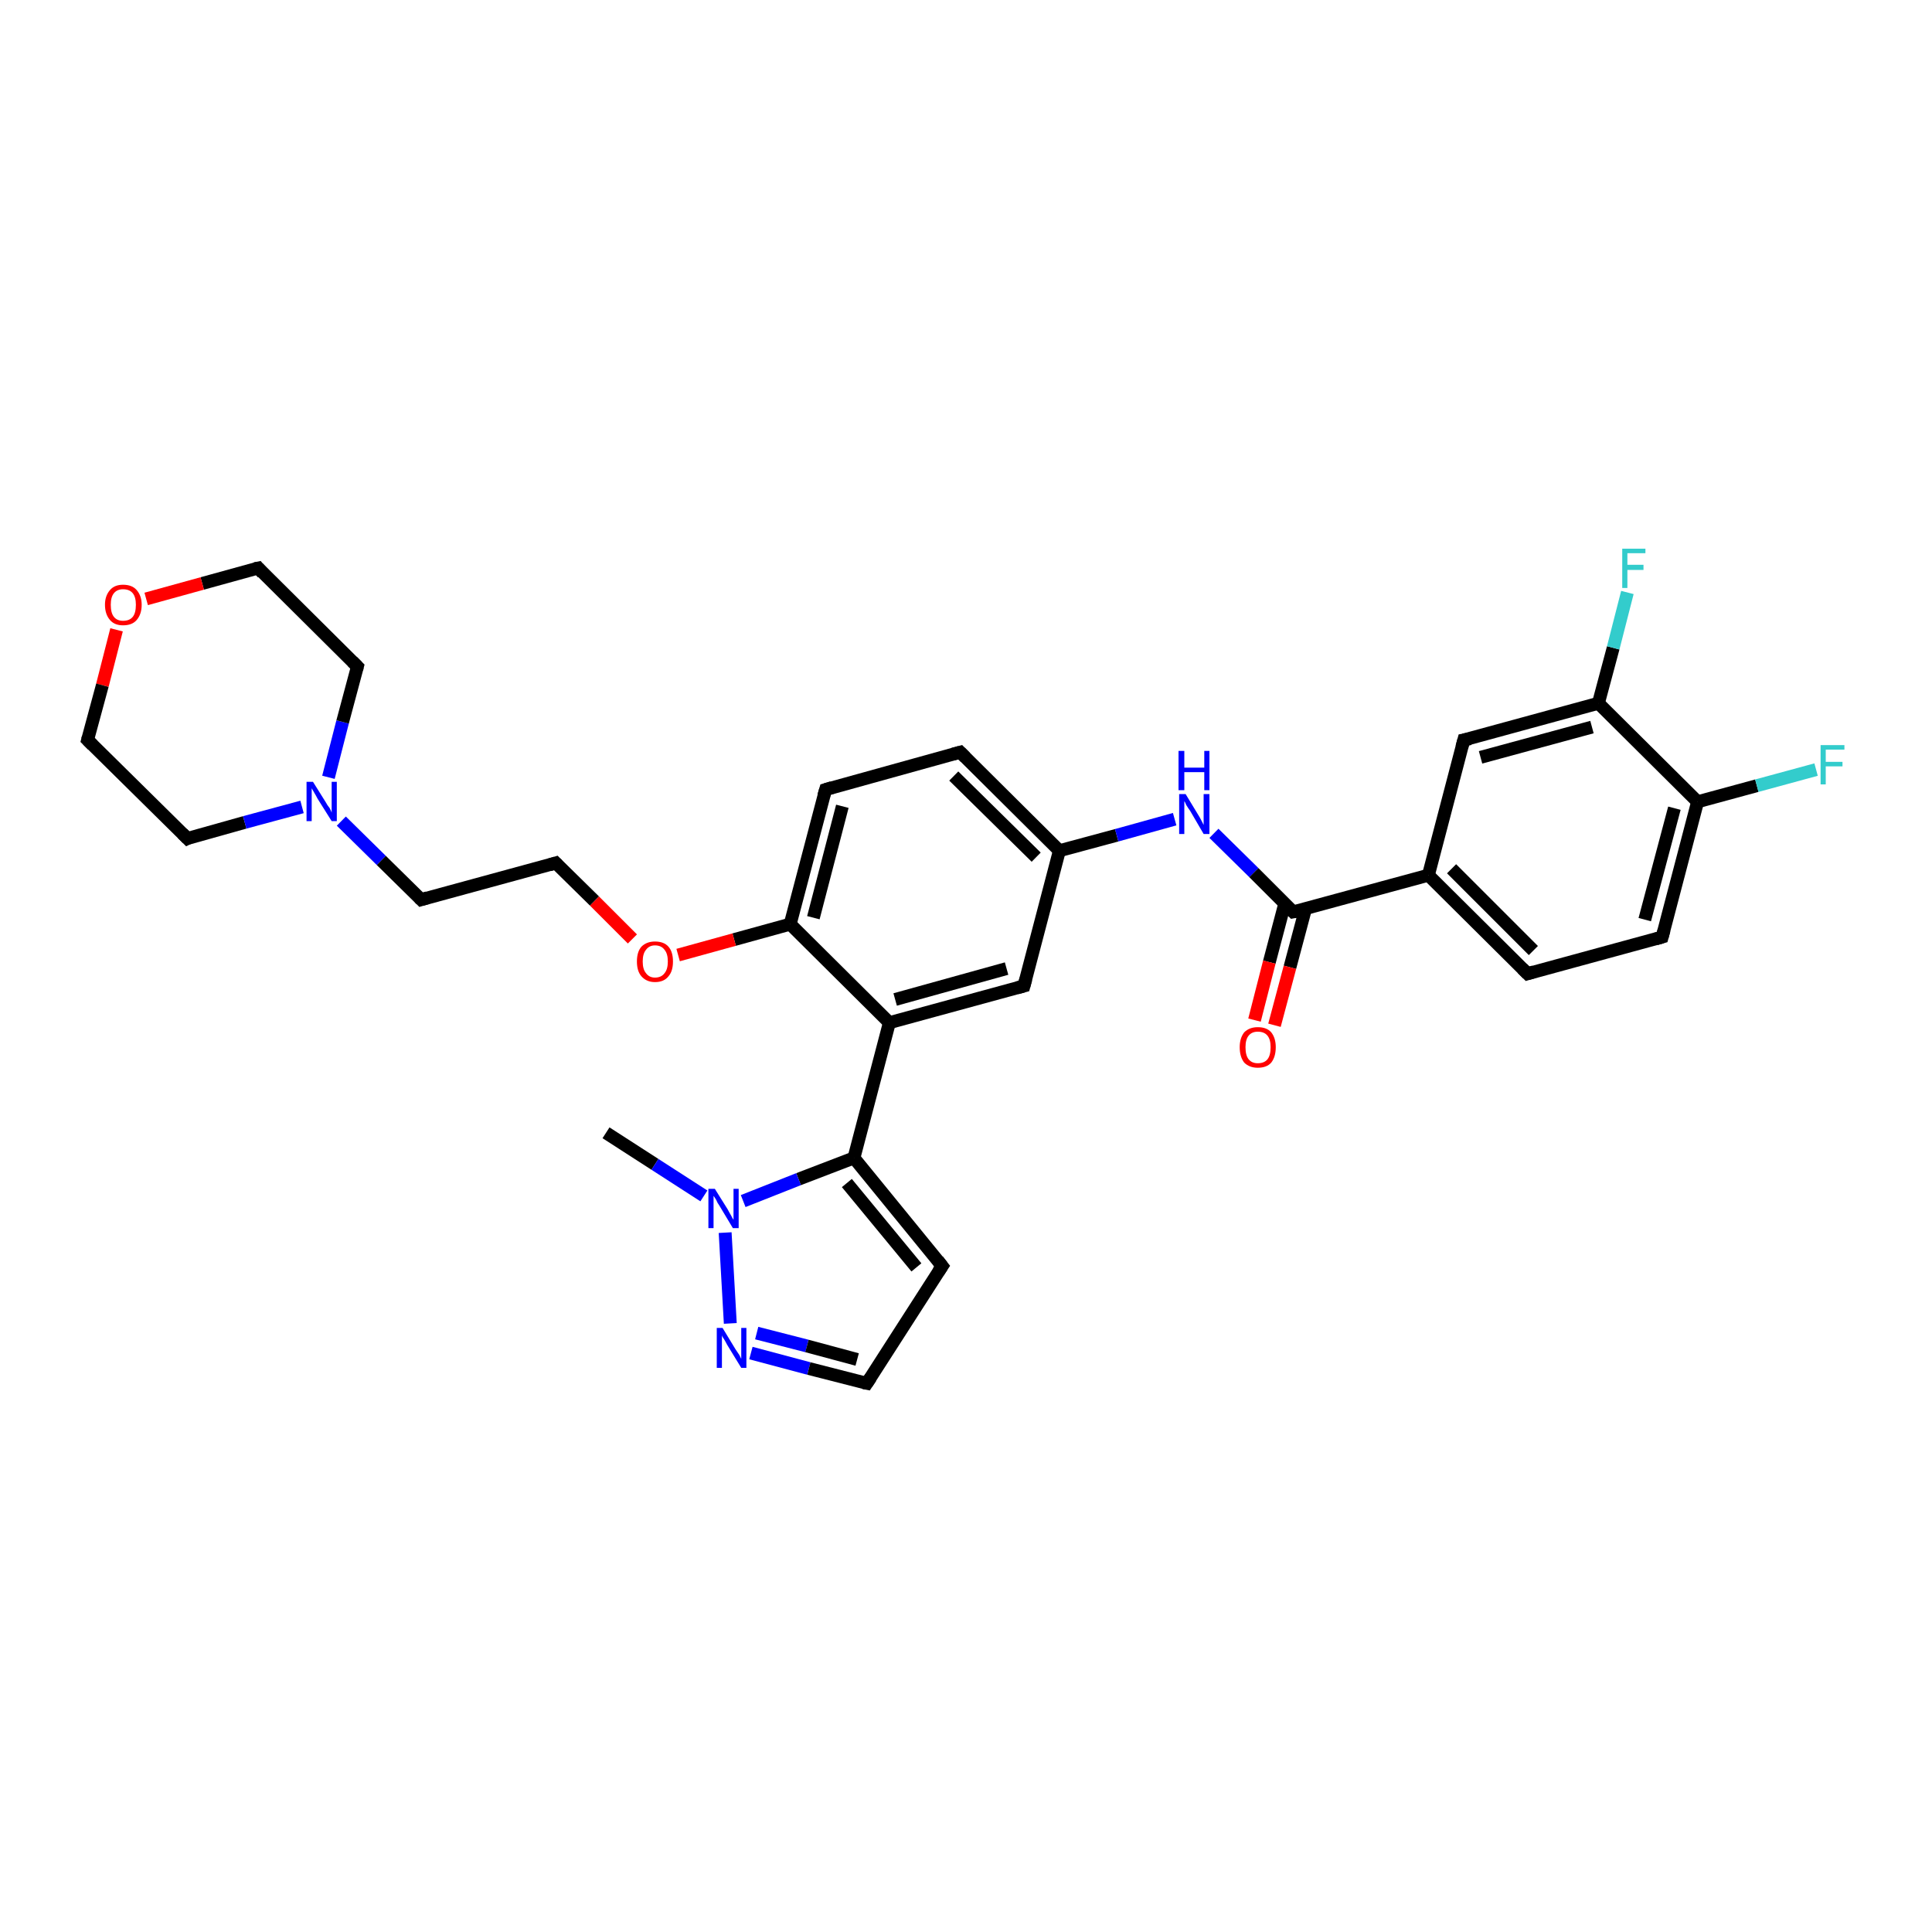 <?xml version='1.0' encoding='iso-8859-1'?>
<svg version='1.1' baseProfile='full'
              xmlns='http://www.w3.org/2000/svg'
                      xmlns:rdkit='http://www.rdkit.org/xml'
                      xmlns:xlink='http://www.w3.org/1999/xlink'
                  xml:space='preserve'
width='300px' height='300px' viewBox='0 0 300 300'>
<!-- END OF HEADER -->
<rect style='opacity:1.0;fill:#FFFFFF;stroke:none' width='300.0' height='300.0' x='0.0' y='0.0'> </rect>
<path class='bond-0 atom-0 atom-1' d='M 94.1,175.9 L 101.7,180.8' style='fill:none;fill-rule:evenodd;stroke:#000000;stroke-width:2.0px;stroke-linecap:butt;stroke-linejoin:miter;stroke-opacity:1' />
<path class='bond-0 atom-0 atom-1' d='M 101.7,180.8 L 109.3,185.7' style='fill:none;fill-rule:evenodd;stroke:#0000FF;stroke-width:2.0px;stroke-linecap:butt;stroke-linejoin:miter;stroke-opacity:1' />
<path class='bond-1 atom-1 atom-2' d='M 112.6,191.4 L 113.4,205.5' style='fill:none;fill-rule:evenodd;stroke:#0000FF;stroke-width:2.0px;stroke-linecap:butt;stroke-linejoin:miter;stroke-opacity:1' />
<path class='bond-2 atom-2 atom-3' d='M 116.6,210.1 L 125.6,212.5' style='fill:none;fill-rule:evenodd;stroke:#0000FF;stroke-width:2.0px;stroke-linecap:butt;stroke-linejoin:miter;stroke-opacity:1' />
<path class='bond-2 atom-2 atom-3' d='M 125.6,212.5 L 134.6,214.8' style='fill:none;fill-rule:evenodd;stroke:#000000;stroke-width:2.0px;stroke-linecap:butt;stroke-linejoin:miter;stroke-opacity:1' />
<path class='bond-2 atom-2 atom-3' d='M 117.5,207.0 L 125.3,209.0' style='fill:none;fill-rule:evenodd;stroke:#0000FF;stroke-width:2.0px;stroke-linecap:butt;stroke-linejoin:miter;stroke-opacity:1' />
<path class='bond-2 atom-2 atom-3' d='M 125.3,209.0 L 133.1,211.1' style='fill:none;fill-rule:evenodd;stroke:#000000;stroke-width:2.0px;stroke-linecap:butt;stroke-linejoin:miter;stroke-opacity:1' />
<path class='bond-3 atom-3 atom-4' d='M 134.6,214.8 L 146.3,196.6' style='fill:none;fill-rule:evenodd;stroke:#000000;stroke-width:2.0px;stroke-linecap:butt;stroke-linejoin:miter;stroke-opacity:1' />
<path class='bond-4 atom-4 atom-5' d='M 146.3,196.6 L 132.6,179.8' style='fill:none;fill-rule:evenodd;stroke:#000000;stroke-width:2.0px;stroke-linecap:butt;stroke-linejoin:miter;stroke-opacity:1' />
<path class='bond-4 atom-4 atom-5' d='M 142.3,196.8 L 131.5,183.7' style='fill:none;fill-rule:evenodd;stroke:#000000;stroke-width:2.0px;stroke-linecap:butt;stroke-linejoin:miter;stroke-opacity:1' />
<path class='bond-5 atom-5 atom-6' d='M 132.6,179.8 L 138.1,158.8' style='fill:none;fill-rule:evenodd;stroke:#000000;stroke-width:2.0px;stroke-linecap:butt;stroke-linejoin:miter;stroke-opacity:1' />
<path class='bond-6 atom-6 atom-7' d='M 138.1,158.8 L 159.0,153.1' style='fill:none;fill-rule:evenodd;stroke:#000000;stroke-width:2.0px;stroke-linecap:butt;stroke-linejoin:miter;stroke-opacity:1' />
<path class='bond-6 atom-6 atom-7' d='M 139.0,155.2 L 156.3,150.4' style='fill:none;fill-rule:evenodd;stroke:#000000;stroke-width:2.0px;stroke-linecap:butt;stroke-linejoin:miter;stroke-opacity:1' />
<path class='bond-7 atom-7 atom-8' d='M 159.0,153.1 L 164.5,132.1' style='fill:none;fill-rule:evenodd;stroke:#000000;stroke-width:2.0px;stroke-linecap:butt;stroke-linejoin:miter;stroke-opacity:1' />
<path class='bond-8 atom-8 atom-9' d='M 164.5,132.1 L 173.4,129.7' style='fill:none;fill-rule:evenodd;stroke:#000000;stroke-width:2.0px;stroke-linecap:butt;stroke-linejoin:miter;stroke-opacity:1' />
<path class='bond-8 atom-8 atom-9' d='M 173.4,129.7 L 182.4,127.2' style='fill:none;fill-rule:evenodd;stroke:#0000FF;stroke-width:2.0px;stroke-linecap:butt;stroke-linejoin:miter;stroke-opacity:1' />
<path class='bond-9 atom-9 atom-10' d='M 188.5,129.4 L 194.7,135.5' style='fill:none;fill-rule:evenodd;stroke:#0000FF;stroke-width:2.0px;stroke-linecap:butt;stroke-linejoin:miter;stroke-opacity:1' />
<path class='bond-9 atom-9 atom-10' d='M 194.7,135.5 L 200.8,141.6' style='fill:none;fill-rule:evenodd;stroke:#000000;stroke-width:2.0px;stroke-linecap:butt;stroke-linejoin:miter;stroke-opacity:1' />
<path class='bond-10 atom-10 atom-11' d='M 199.5,140.3 L 197.1,149.4' style='fill:none;fill-rule:evenodd;stroke:#000000;stroke-width:2.0px;stroke-linecap:butt;stroke-linejoin:miter;stroke-opacity:1' />
<path class='bond-10 atom-10 atom-11' d='M 197.1,149.4 L 194.8,158.4' style='fill:none;fill-rule:evenodd;stroke:#FF0000;stroke-width:2.0px;stroke-linecap:butt;stroke-linejoin:miter;stroke-opacity:1' />
<path class='bond-10 atom-10 atom-11' d='M 202.7,141.2 L 200.3,150.2' style='fill:none;fill-rule:evenodd;stroke:#000000;stroke-width:2.0px;stroke-linecap:butt;stroke-linejoin:miter;stroke-opacity:1' />
<path class='bond-10 atom-10 atom-11' d='M 200.3,150.2 L 197.9,159.2' style='fill:none;fill-rule:evenodd;stroke:#FF0000;stroke-width:2.0px;stroke-linecap:butt;stroke-linejoin:miter;stroke-opacity:1' />
<path class='bond-11 atom-10 atom-12' d='M 200.8,141.6 L 221.8,135.9' style='fill:none;fill-rule:evenodd;stroke:#000000;stroke-width:2.0px;stroke-linecap:butt;stroke-linejoin:miter;stroke-opacity:1' />
<path class='bond-12 atom-12 atom-13' d='M 221.8,135.9 L 237.2,151.2' style='fill:none;fill-rule:evenodd;stroke:#000000;stroke-width:2.0px;stroke-linecap:butt;stroke-linejoin:miter;stroke-opacity:1' />
<path class='bond-12 atom-12 atom-13' d='M 225.4,134.9 L 238.1,147.6' style='fill:none;fill-rule:evenodd;stroke:#000000;stroke-width:2.0px;stroke-linecap:butt;stroke-linejoin:miter;stroke-opacity:1' />
<path class='bond-13 atom-13 atom-14' d='M 237.2,151.2 L 258.1,145.5' style='fill:none;fill-rule:evenodd;stroke:#000000;stroke-width:2.0px;stroke-linecap:butt;stroke-linejoin:miter;stroke-opacity:1' />
<path class='bond-14 atom-14 atom-15' d='M 258.1,145.5 L 263.6,124.5' style='fill:none;fill-rule:evenodd;stroke:#000000;stroke-width:2.0px;stroke-linecap:butt;stroke-linejoin:miter;stroke-opacity:1' />
<path class='bond-14 atom-14 atom-15' d='M 255.4,142.8 L 260.0,125.5' style='fill:none;fill-rule:evenodd;stroke:#000000;stroke-width:2.0px;stroke-linecap:butt;stroke-linejoin:miter;stroke-opacity:1' />
<path class='bond-15 atom-15 atom-16' d='M 263.6,124.5 L 272.8,122.0' style='fill:none;fill-rule:evenodd;stroke:#000000;stroke-width:2.0px;stroke-linecap:butt;stroke-linejoin:miter;stroke-opacity:1' />
<path class='bond-15 atom-15 atom-16' d='M 272.8,122.0 L 282.0,119.5' style='fill:none;fill-rule:evenodd;stroke:#33CCCC;stroke-width:2.0px;stroke-linecap:butt;stroke-linejoin:miter;stroke-opacity:1' />
<path class='bond-16 atom-15 atom-17' d='M 263.6,124.5 L 248.2,109.2' style='fill:none;fill-rule:evenodd;stroke:#000000;stroke-width:2.0px;stroke-linecap:butt;stroke-linejoin:miter;stroke-opacity:1' />
<path class='bond-17 atom-17 atom-18' d='M 248.2,109.2 L 250.5,100.6' style='fill:none;fill-rule:evenodd;stroke:#000000;stroke-width:2.0px;stroke-linecap:butt;stroke-linejoin:miter;stroke-opacity:1' />
<path class='bond-17 atom-17 atom-18' d='M 250.5,100.6 L 252.7,92.0' style='fill:none;fill-rule:evenodd;stroke:#33CCCC;stroke-width:2.0px;stroke-linecap:butt;stroke-linejoin:miter;stroke-opacity:1' />
<path class='bond-18 atom-17 atom-19' d='M 248.2,109.2 L 227.3,114.9' style='fill:none;fill-rule:evenodd;stroke:#000000;stroke-width:2.0px;stroke-linecap:butt;stroke-linejoin:miter;stroke-opacity:1' />
<path class='bond-18 atom-17 atom-19' d='M 247.2,112.9 L 229.9,117.6' style='fill:none;fill-rule:evenodd;stroke:#000000;stroke-width:2.0px;stroke-linecap:butt;stroke-linejoin:miter;stroke-opacity:1' />
<path class='bond-19 atom-8 atom-20' d='M 164.5,132.1 L 149.1,116.8' style='fill:none;fill-rule:evenodd;stroke:#000000;stroke-width:2.0px;stroke-linecap:butt;stroke-linejoin:miter;stroke-opacity:1' />
<path class='bond-19 atom-8 atom-20' d='M 160.9,133.1 L 148.1,120.5' style='fill:none;fill-rule:evenodd;stroke:#000000;stroke-width:2.0px;stroke-linecap:butt;stroke-linejoin:miter;stroke-opacity:1' />
<path class='bond-20 atom-20 atom-21' d='M 149.1,116.8 L 128.2,122.6' style='fill:none;fill-rule:evenodd;stroke:#000000;stroke-width:2.0px;stroke-linecap:butt;stroke-linejoin:miter;stroke-opacity:1' />
<path class='bond-21 atom-21 atom-22' d='M 128.2,122.6 L 122.7,143.5' style='fill:none;fill-rule:evenodd;stroke:#000000;stroke-width:2.0px;stroke-linecap:butt;stroke-linejoin:miter;stroke-opacity:1' />
<path class='bond-21 atom-21 atom-22' d='M 130.8,125.2 L 126.3,142.5' style='fill:none;fill-rule:evenodd;stroke:#000000;stroke-width:2.0px;stroke-linecap:butt;stroke-linejoin:miter;stroke-opacity:1' />
<path class='bond-22 atom-22 atom-23' d='M 122.7,143.5 L 114.0,145.9' style='fill:none;fill-rule:evenodd;stroke:#000000;stroke-width:2.0px;stroke-linecap:butt;stroke-linejoin:miter;stroke-opacity:1' />
<path class='bond-22 atom-22 atom-23' d='M 114.0,145.9 L 105.3,148.3' style='fill:none;fill-rule:evenodd;stroke:#FF0000;stroke-width:2.0px;stroke-linecap:butt;stroke-linejoin:miter;stroke-opacity:1' />
<path class='bond-23 atom-23 atom-24' d='M 98.2,145.8 L 92.3,139.9' style='fill:none;fill-rule:evenodd;stroke:#FF0000;stroke-width:2.0px;stroke-linecap:butt;stroke-linejoin:miter;stroke-opacity:1' />
<path class='bond-23 atom-23 atom-24' d='M 92.3,139.9 L 86.3,134.0' style='fill:none;fill-rule:evenodd;stroke:#000000;stroke-width:2.0px;stroke-linecap:butt;stroke-linejoin:miter;stroke-opacity:1' />
<path class='bond-24 atom-24 atom-25' d='M 86.3,134.0 L 65.4,139.7' style='fill:none;fill-rule:evenodd;stroke:#000000;stroke-width:2.0px;stroke-linecap:butt;stroke-linejoin:miter;stroke-opacity:1' />
<path class='bond-25 atom-25 atom-26' d='M 65.4,139.7 L 59.2,133.6' style='fill:none;fill-rule:evenodd;stroke:#000000;stroke-width:2.0px;stroke-linecap:butt;stroke-linejoin:miter;stroke-opacity:1' />
<path class='bond-25 atom-25 atom-26' d='M 59.2,133.6 L 53.0,127.5' style='fill:none;fill-rule:evenodd;stroke:#0000FF;stroke-width:2.0px;stroke-linecap:butt;stroke-linejoin:miter;stroke-opacity:1' />
<path class='bond-26 atom-26 atom-27' d='M 51.0,120.7 L 53.2,112.1' style='fill:none;fill-rule:evenodd;stroke:#0000FF;stroke-width:2.0px;stroke-linecap:butt;stroke-linejoin:miter;stroke-opacity:1' />
<path class='bond-26 atom-26 atom-27' d='M 53.2,112.1 L 55.5,103.5' style='fill:none;fill-rule:evenodd;stroke:#000000;stroke-width:2.0px;stroke-linecap:butt;stroke-linejoin:miter;stroke-opacity:1' />
<path class='bond-27 atom-27 atom-28' d='M 55.5,103.5 L 40.1,88.2' style='fill:none;fill-rule:evenodd;stroke:#000000;stroke-width:2.0px;stroke-linecap:butt;stroke-linejoin:miter;stroke-opacity:1' />
<path class='bond-28 atom-28 atom-29' d='M 40.1,88.2 L 31.4,90.6' style='fill:none;fill-rule:evenodd;stroke:#000000;stroke-width:2.0px;stroke-linecap:butt;stroke-linejoin:miter;stroke-opacity:1' />
<path class='bond-28 atom-28 atom-29' d='M 31.4,90.6 L 22.7,93.0' style='fill:none;fill-rule:evenodd;stroke:#FF0000;stroke-width:2.0px;stroke-linecap:butt;stroke-linejoin:miter;stroke-opacity:1' />
<path class='bond-29 atom-29 atom-30' d='M 18.1,97.8 L 15.9,106.4' style='fill:none;fill-rule:evenodd;stroke:#FF0000;stroke-width:2.0px;stroke-linecap:butt;stroke-linejoin:miter;stroke-opacity:1' />
<path class='bond-29 atom-29 atom-30' d='M 15.9,106.4 L 13.6,114.9' style='fill:none;fill-rule:evenodd;stroke:#000000;stroke-width:2.0px;stroke-linecap:butt;stroke-linejoin:miter;stroke-opacity:1' />
<path class='bond-30 atom-30 atom-31' d='M 13.6,114.9 L 29.1,130.2' style='fill:none;fill-rule:evenodd;stroke:#000000;stroke-width:2.0px;stroke-linecap:butt;stroke-linejoin:miter;stroke-opacity:1' />
<path class='bond-31 atom-5 atom-1' d='M 132.6,179.8 L 124.0,183.1' style='fill:none;fill-rule:evenodd;stroke:#000000;stroke-width:2.0px;stroke-linecap:butt;stroke-linejoin:miter;stroke-opacity:1' />
<path class='bond-31 atom-5 atom-1' d='M 124.0,183.1 L 115.4,186.5' style='fill:none;fill-rule:evenodd;stroke:#0000FF;stroke-width:2.0px;stroke-linecap:butt;stroke-linejoin:miter;stroke-opacity:1' />
<path class='bond-32 atom-22 atom-6' d='M 122.7,143.5 L 138.1,158.8' style='fill:none;fill-rule:evenodd;stroke:#000000;stroke-width:2.0px;stroke-linecap:butt;stroke-linejoin:miter;stroke-opacity:1' />
<path class='bond-33 atom-31 atom-26' d='M 29.1,130.2 L 38.0,127.7' style='fill:none;fill-rule:evenodd;stroke:#000000;stroke-width:2.0px;stroke-linecap:butt;stroke-linejoin:miter;stroke-opacity:1' />
<path class='bond-33 atom-31 atom-26' d='M 38.0,127.7 L 46.9,125.3' style='fill:none;fill-rule:evenodd;stroke:#0000FF;stroke-width:2.0px;stroke-linecap:butt;stroke-linejoin:miter;stroke-opacity:1' />
<path class='bond-34 atom-19 atom-12' d='M 227.3,114.9 L 221.8,135.9' style='fill:none;fill-rule:evenodd;stroke:#000000;stroke-width:2.0px;stroke-linecap:butt;stroke-linejoin:miter;stroke-opacity:1' />
<path d='M 134.1,214.7 L 134.6,214.8 L 135.2,213.9' style='fill:none;stroke:#000000;stroke-width:2.0px;stroke-linecap:butt;stroke-linejoin:miter;stroke-opacity:1;' />
<path d='M 145.7,197.5 L 146.3,196.6 L 145.6,195.7' style='fill:none;stroke:#000000;stroke-width:2.0px;stroke-linecap:butt;stroke-linejoin:miter;stroke-opacity:1;' />
<path d='M 157.9,153.4 L 159.0,153.1 L 159.3,152.0' style='fill:none;stroke:#000000;stroke-width:2.0px;stroke-linecap:butt;stroke-linejoin:miter;stroke-opacity:1;' />
<path d='M 200.5,141.3 L 200.8,141.6 L 201.9,141.4' style='fill:none;stroke:#000000;stroke-width:2.0px;stroke-linecap:butt;stroke-linejoin:miter;stroke-opacity:1;' />
<path d='M 236.4,150.4 L 237.2,151.2 L 238.2,150.9' style='fill:none;stroke:#000000;stroke-width:2.0px;stroke-linecap:butt;stroke-linejoin:miter;stroke-opacity:1;' />
<path d='M 257.1,145.8 L 258.1,145.5 L 258.4,144.4' style='fill:none;stroke:#000000;stroke-width:2.0px;stroke-linecap:butt;stroke-linejoin:miter;stroke-opacity:1;' />
<path d='M 228.3,114.7 L 227.3,114.9 L 227.0,116.0' style='fill:none;stroke:#000000;stroke-width:2.0px;stroke-linecap:butt;stroke-linejoin:miter;stroke-opacity:1;' />
<path d='M 149.9,117.6 L 149.1,116.8 L 148.0,117.1' style='fill:none;stroke:#000000;stroke-width:2.0px;stroke-linecap:butt;stroke-linejoin:miter;stroke-opacity:1;' />
<path d='M 129.2,122.3 L 128.2,122.6 L 127.9,123.6' style='fill:none;stroke:#000000;stroke-width:2.0px;stroke-linecap:butt;stroke-linejoin:miter;stroke-opacity:1;' />
<path d='M 86.6,134.3 L 86.3,134.0 L 85.3,134.3' style='fill:none;stroke:#000000;stroke-width:2.0px;stroke-linecap:butt;stroke-linejoin:miter;stroke-opacity:1;' />
<path d='M 66.4,139.4 L 65.4,139.7 L 65.1,139.4' style='fill:none;stroke:#000000;stroke-width:2.0px;stroke-linecap:butt;stroke-linejoin:miter;stroke-opacity:1;' />
<path d='M 55.4,103.9 L 55.5,103.5 L 54.7,102.7' style='fill:none;stroke:#000000;stroke-width:2.0px;stroke-linecap:butt;stroke-linejoin:miter;stroke-opacity:1;' />
<path d='M 40.8,89.0 L 40.1,88.2 L 39.6,88.3' style='fill:none;stroke:#000000;stroke-width:2.0px;stroke-linecap:butt;stroke-linejoin:miter;stroke-opacity:1;' />
<path d='M 13.7,114.5 L 13.6,114.9 L 14.4,115.7' style='fill:none;stroke:#000000;stroke-width:2.0px;stroke-linecap:butt;stroke-linejoin:miter;stroke-opacity:1;' />
<path d='M 28.3,129.4 L 29.1,130.2 L 29.5,130.0' style='fill:none;stroke:#000000;stroke-width:2.0px;stroke-linecap:butt;stroke-linejoin:miter;stroke-opacity:1;' />
<path class='atom-1' d='M 111.0 184.6
L 113.0 187.8
Q 113.2 188.2, 113.5 188.7
Q 113.8 189.3, 113.9 189.4
L 113.9 184.6
L 114.7 184.6
L 114.7 190.7
L 113.8 190.7
L 111.7 187.2
Q 111.4 186.8, 111.2 186.3
Q 110.9 185.8, 110.8 185.7
L 110.8 190.7
L 110.0 190.7
L 110.0 184.6
L 111.0 184.6
' fill='#0000FF'/>
<path class='atom-2' d='M 112.2 206.2
L 114.2 209.5
Q 114.4 209.8, 114.8 210.4
Q 115.1 211.0, 115.1 211.0
L 115.1 206.2
L 115.9 206.2
L 115.9 212.4
L 115.1 212.4
L 112.9 208.8
Q 112.7 208.4, 112.4 207.9
Q 112.1 207.5, 112.1 207.3
L 112.1 212.4
L 111.3 212.4
L 111.3 206.2
L 112.2 206.2
' fill='#0000FF'/>
<path class='atom-9' d='M 184.1 123.3
L 186.1 126.6
Q 186.3 126.9, 186.6 127.5
Q 186.9 128.1, 186.9 128.1
L 186.9 123.3
L 187.8 123.3
L 187.8 129.5
L 186.9 129.5
L 184.8 125.9
Q 184.5 125.5, 184.2 125.0
Q 184.0 124.5, 183.9 124.4
L 183.9 129.5
L 183.1 129.5
L 183.1 123.3
L 184.1 123.3
' fill='#0000FF'/>
<path class='atom-9' d='M 183.0 116.6
L 183.9 116.6
L 183.9 119.2
L 187.0 119.2
L 187.0 116.6
L 187.8 116.6
L 187.8 122.7
L 187.0 122.7
L 187.0 119.9
L 183.9 119.9
L 183.9 122.7
L 183.0 122.7
L 183.0 116.6
' fill='#0000FF'/>
<path class='atom-11' d='M 192.5 162.6
Q 192.5 161.2, 193.2 160.3
Q 194.0 159.5, 195.3 159.5
Q 196.7 159.5, 197.4 160.3
Q 198.1 161.2, 198.1 162.6
Q 198.1 164.1, 197.4 165.0
Q 196.7 165.8, 195.3 165.8
Q 194.0 165.8, 193.2 165.0
Q 192.5 164.1, 192.5 162.6
M 195.3 165.1
Q 196.3 165.1, 196.8 164.5
Q 197.3 163.9, 197.3 162.6
Q 197.3 161.4, 196.8 160.8
Q 196.3 160.2, 195.3 160.2
Q 194.4 160.2, 193.9 160.8
Q 193.4 161.4, 193.4 162.6
Q 193.4 163.9, 193.9 164.5
Q 194.4 165.1, 195.3 165.1
' fill='#FF0000'/>
<path class='atom-16' d='M 282.7 115.7
L 286.4 115.7
L 286.4 116.4
L 283.5 116.4
L 283.5 118.3
L 286.1 118.3
L 286.1 119.0
L 283.5 119.0
L 283.5 121.8
L 282.7 121.8
L 282.7 115.7
' fill='#33CCCC'/>
<path class='atom-18' d='M 251.9 85.2
L 255.5 85.2
L 255.5 85.9
L 252.7 85.9
L 252.7 87.7
L 255.2 87.7
L 255.2 88.5
L 252.7 88.5
L 252.7 91.3
L 251.9 91.3
L 251.9 85.2
' fill='#33CCCC'/>
<path class='atom-23' d='M 98.9 149.3
Q 98.9 147.8, 99.6 147.0
Q 100.4 146.2, 101.7 146.2
Q 103.1 146.2, 103.8 147.0
Q 104.5 147.8, 104.5 149.3
Q 104.5 150.8, 103.8 151.6
Q 103.1 152.5, 101.7 152.5
Q 100.4 152.5, 99.6 151.6
Q 98.9 150.8, 98.9 149.3
M 101.7 151.8
Q 102.7 151.8, 103.2 151.1
Q 103.7 150.5, 103.7 149.3
Q 103.7 148.1, 103.2 147.5
Q 102.7 146.8, 101.7 146.8
Q 100.8 146.8, 100.3 147.5
Q 99.8 148.1, 99.8 149.3
Q 99.8 150.5, 100.3 151.1
Q 100.8 151.8, 101.7 151.8
' fill='#FF0000'/>
<path class='atom-26' d='M 48.6 121.4
L 50.6 124.6
Q 50.8 125.0, 51.2 125.5
Q 51.5 126.1, 51.5 126.2
L 51.5 121.4
L 52.3 121.4
L 52.3 127.5
L 51.5 127.5
L 49.3 124.0
Q 49.1 123.6, 48.8 123.1
Q 48.5 122.6, 48.4 122.4
L 48.4 127.5
L 47.6 127.5
L 47.6 121.4
L 48.6 121.4
' fill='#0000FF'/>
<path class='atom-29' d='M 16.3 93.9
Q 16.3 92.5, 17.1 91.6
Q 17.8 90.8, 19.1 90.8
Q 20.5 90.8, 21.2 91.6
Q 22.0 92.5, 22.0 93.9
Q 22.0 95.4, 21.2 96.3
Q 20.5 97.1, 19.1 97.1
Q 17.8 97.1, 17.1 96.3
Q 16.3 95.4, 16.3 93.9
M 19.1 96.4
Q 20.1 96.4, 20.6 95.8
Q 21.1 95.2, 21.1 93.9
Q 21.1 92.7, 20.6 92.1
Q 20.1 91.5, 19.1 91.5
Q 18.2 91.5, 17.7 92.1
Q 17.2 92.7, 17.2 93.9
Q 17.2 95.2, 17.7 95.8
Q 18.2 96.4, 19.1 96.4
' fill='#FF0000'/>
</svg>

